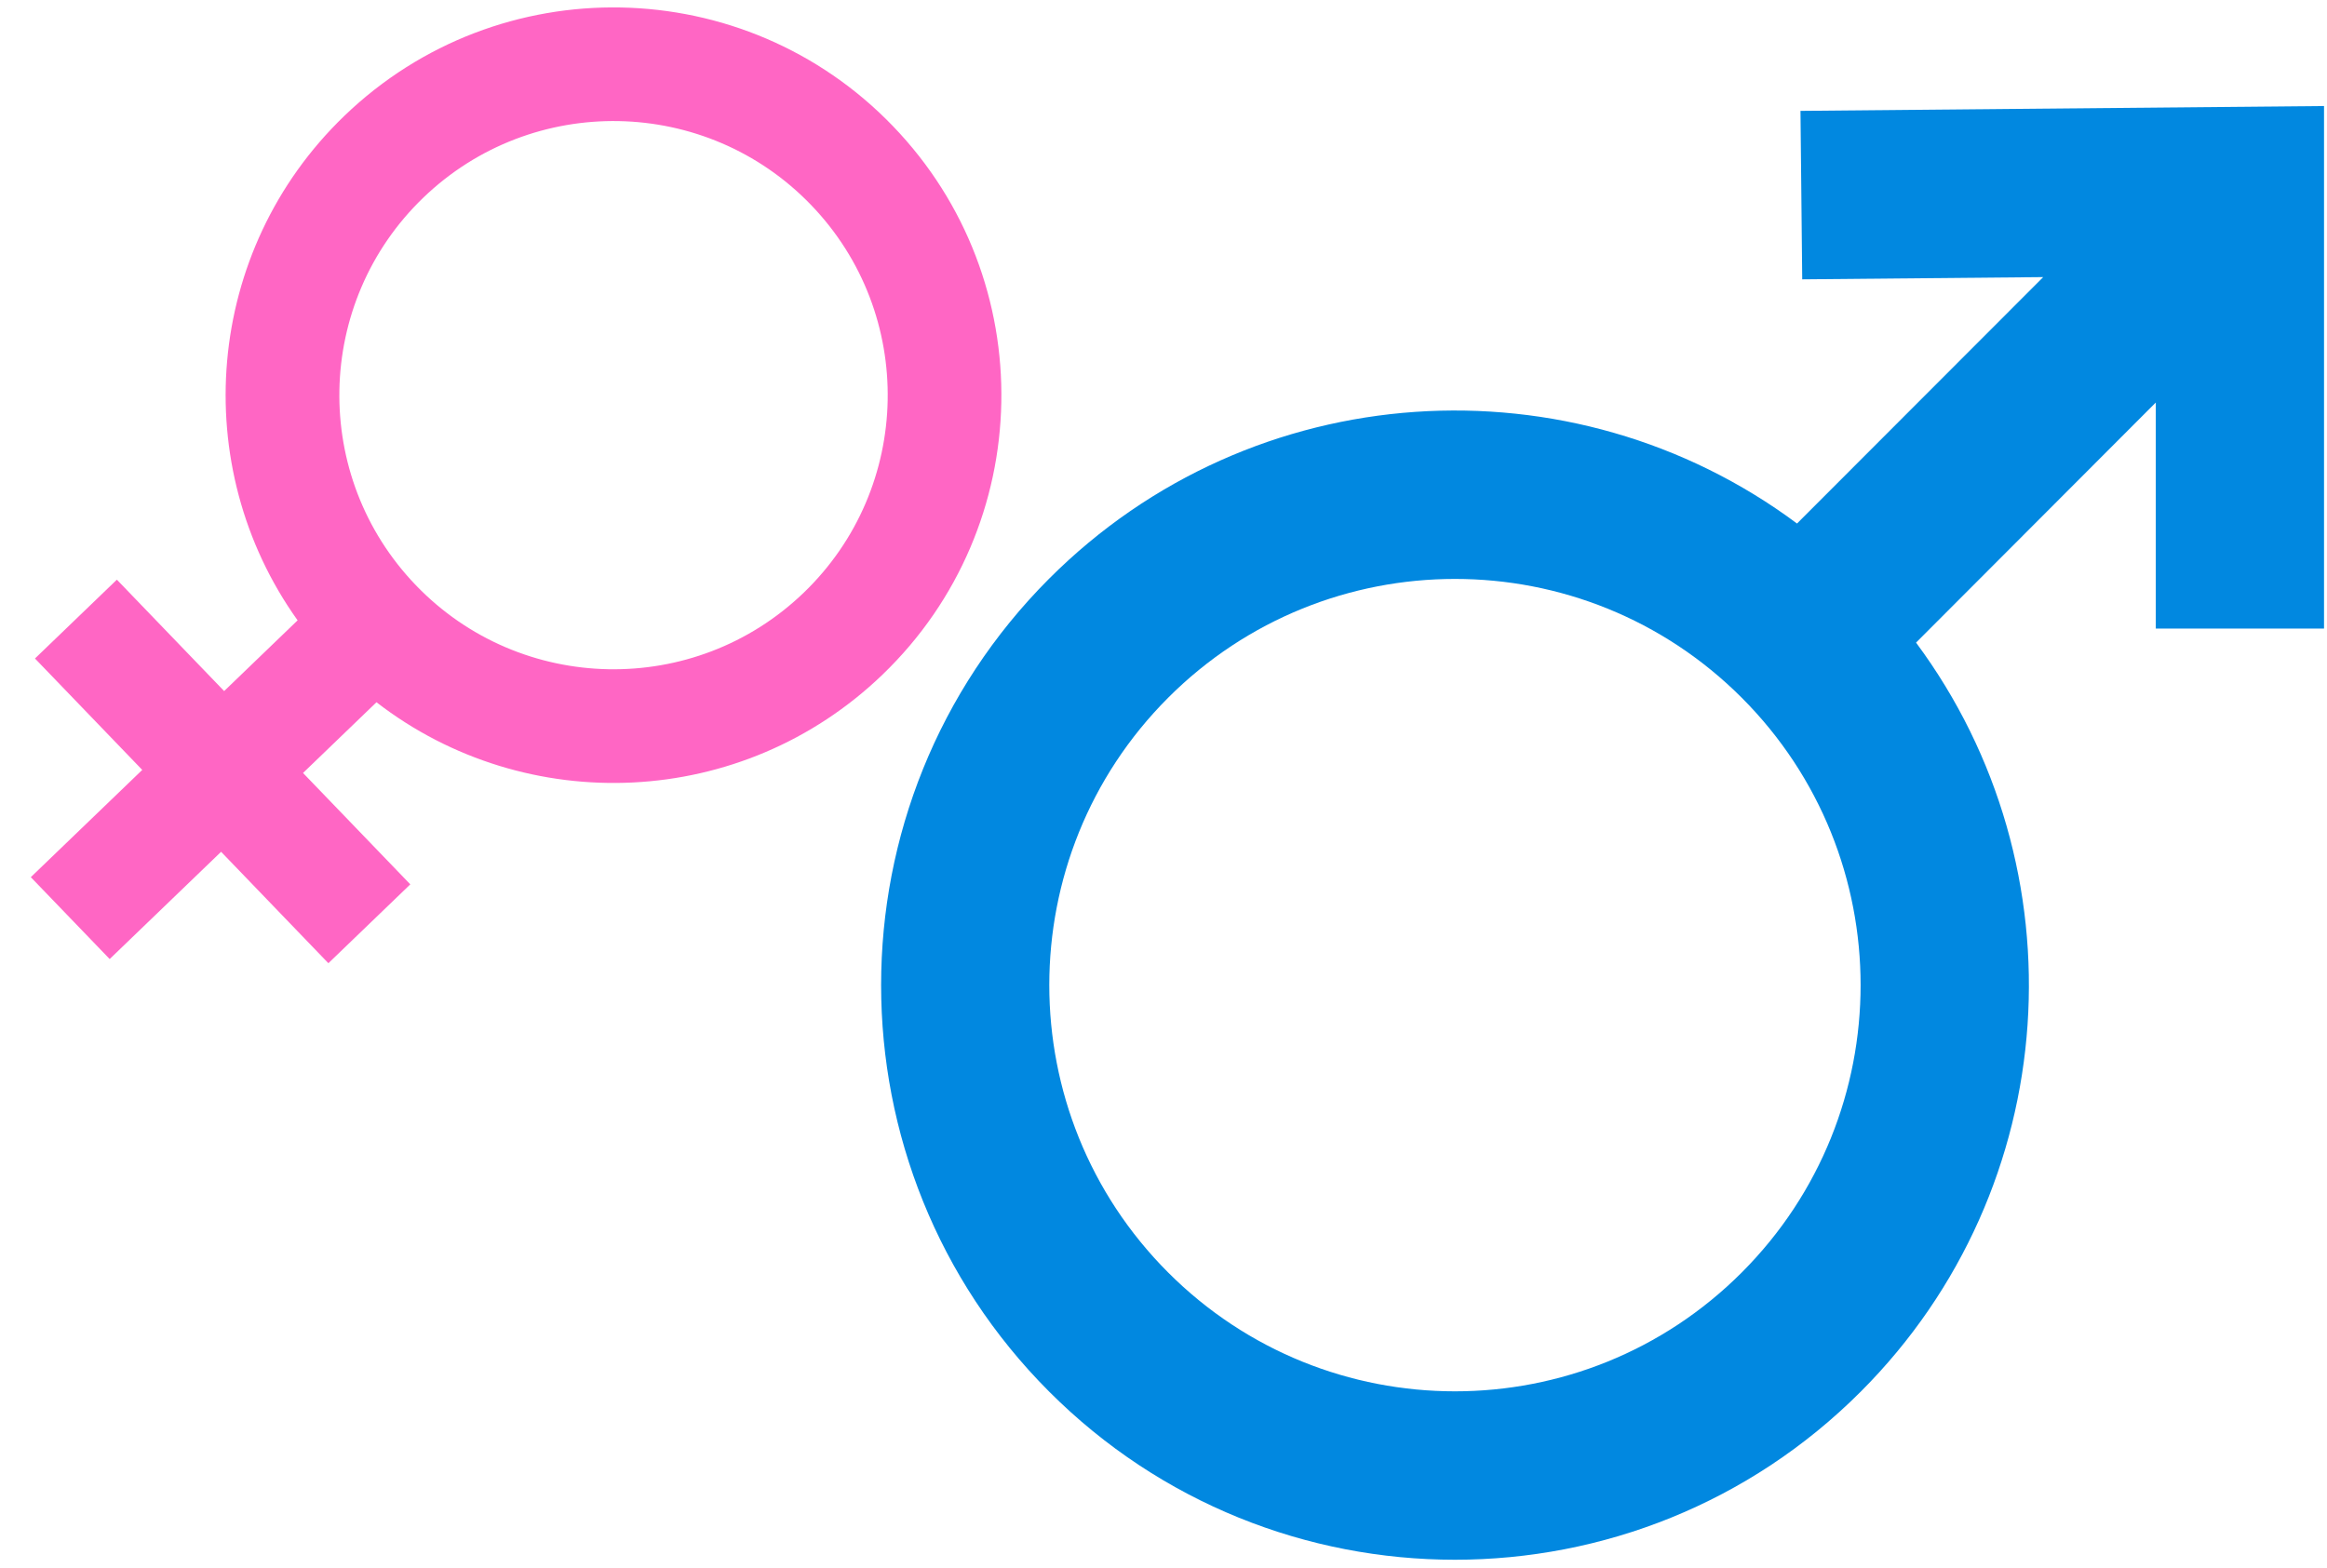 <svg xmlns="http://www.w3.org/2000/svg" xmlns:xlink="http://www.w3.org/1999/xlink" width="445" zoomAndPan="magnify" viewBox="0 0 333.75 225" height="300" preserveAspectRatio="xMidYMid meet" version="1.0"><defs><clipPath id="b451f59e6a"><path d="M 126 15.184 L 333.344 15.184 L 333.344 224 L 126 224 Z M 126 15.184 " clip-rule="nonzero"/></clipPath></defs><g clip-path="url(#b451f59e6a)"><path fill="#0188e0" d="M 293.047 39.754 L 257.738 75.105 C 225.516 51.109 179.699 53.75 150.461 83.027 C 118.344 115.203 118.344 167.453 150.461 199.629 C 182.574 231.809 234.777 231.809 266.895 199.629 C 296.137 170.352 298.762 124.465 274.809 92.191 L 309.195 57.746 L 309.195 90.176 L 333.324 90.176 L 333.324 15.211 L 258.234 15.906 L 258.484 40.074 Z M 167.527 182.539 C 144.816 159.793 144.816 122.863 167.527 100.113 C 190.242 77.367 227.113 77.367 249.824 100.113 C 272.535 122.863 272.535 159.793 249.824 182.539 C 227.113 205.289 190.242 205.289 167.527 182.539 Z M 167.527 182.539 " fill-opacity="1" fill-rule="evenodd"/></g><path fill="#ff66c4" d="M 42.684 88.996 L 32.148 99.141 L 16.762 83.16 L 5.016 94.469 L 20.402 110.453 L 4.418 125.84 L 15.73 137.586 L 31.711 122.199 L 47.098 138.184 L 58.848 126.871 L 43.461 110.891 L 53.996 100.746 C 75.473 117.355 106.461 116.152 126.586 96.773 C 148.711 75.477 149.371 40.215 128.078 18.102 C 106.789 -4.016 71.527 -4.691 49.402 16.609 C 29.277 35.984 26.898 66.906 42.684 88.996 Z M 116.332 29.41 C 131.387 45.047 130.914 69.973 115.277 85.027 C 99.637 100.082 74.715 99.609 59.66 83.973 C 44.605 68.336 45.078 43.414 60.715 28.355 C 76.352 13.301 101.277 13.773 116.332 29.41 Z M 116.332 29.41 " fill-opacity="1" fill-rule="evenodd"/></svg>